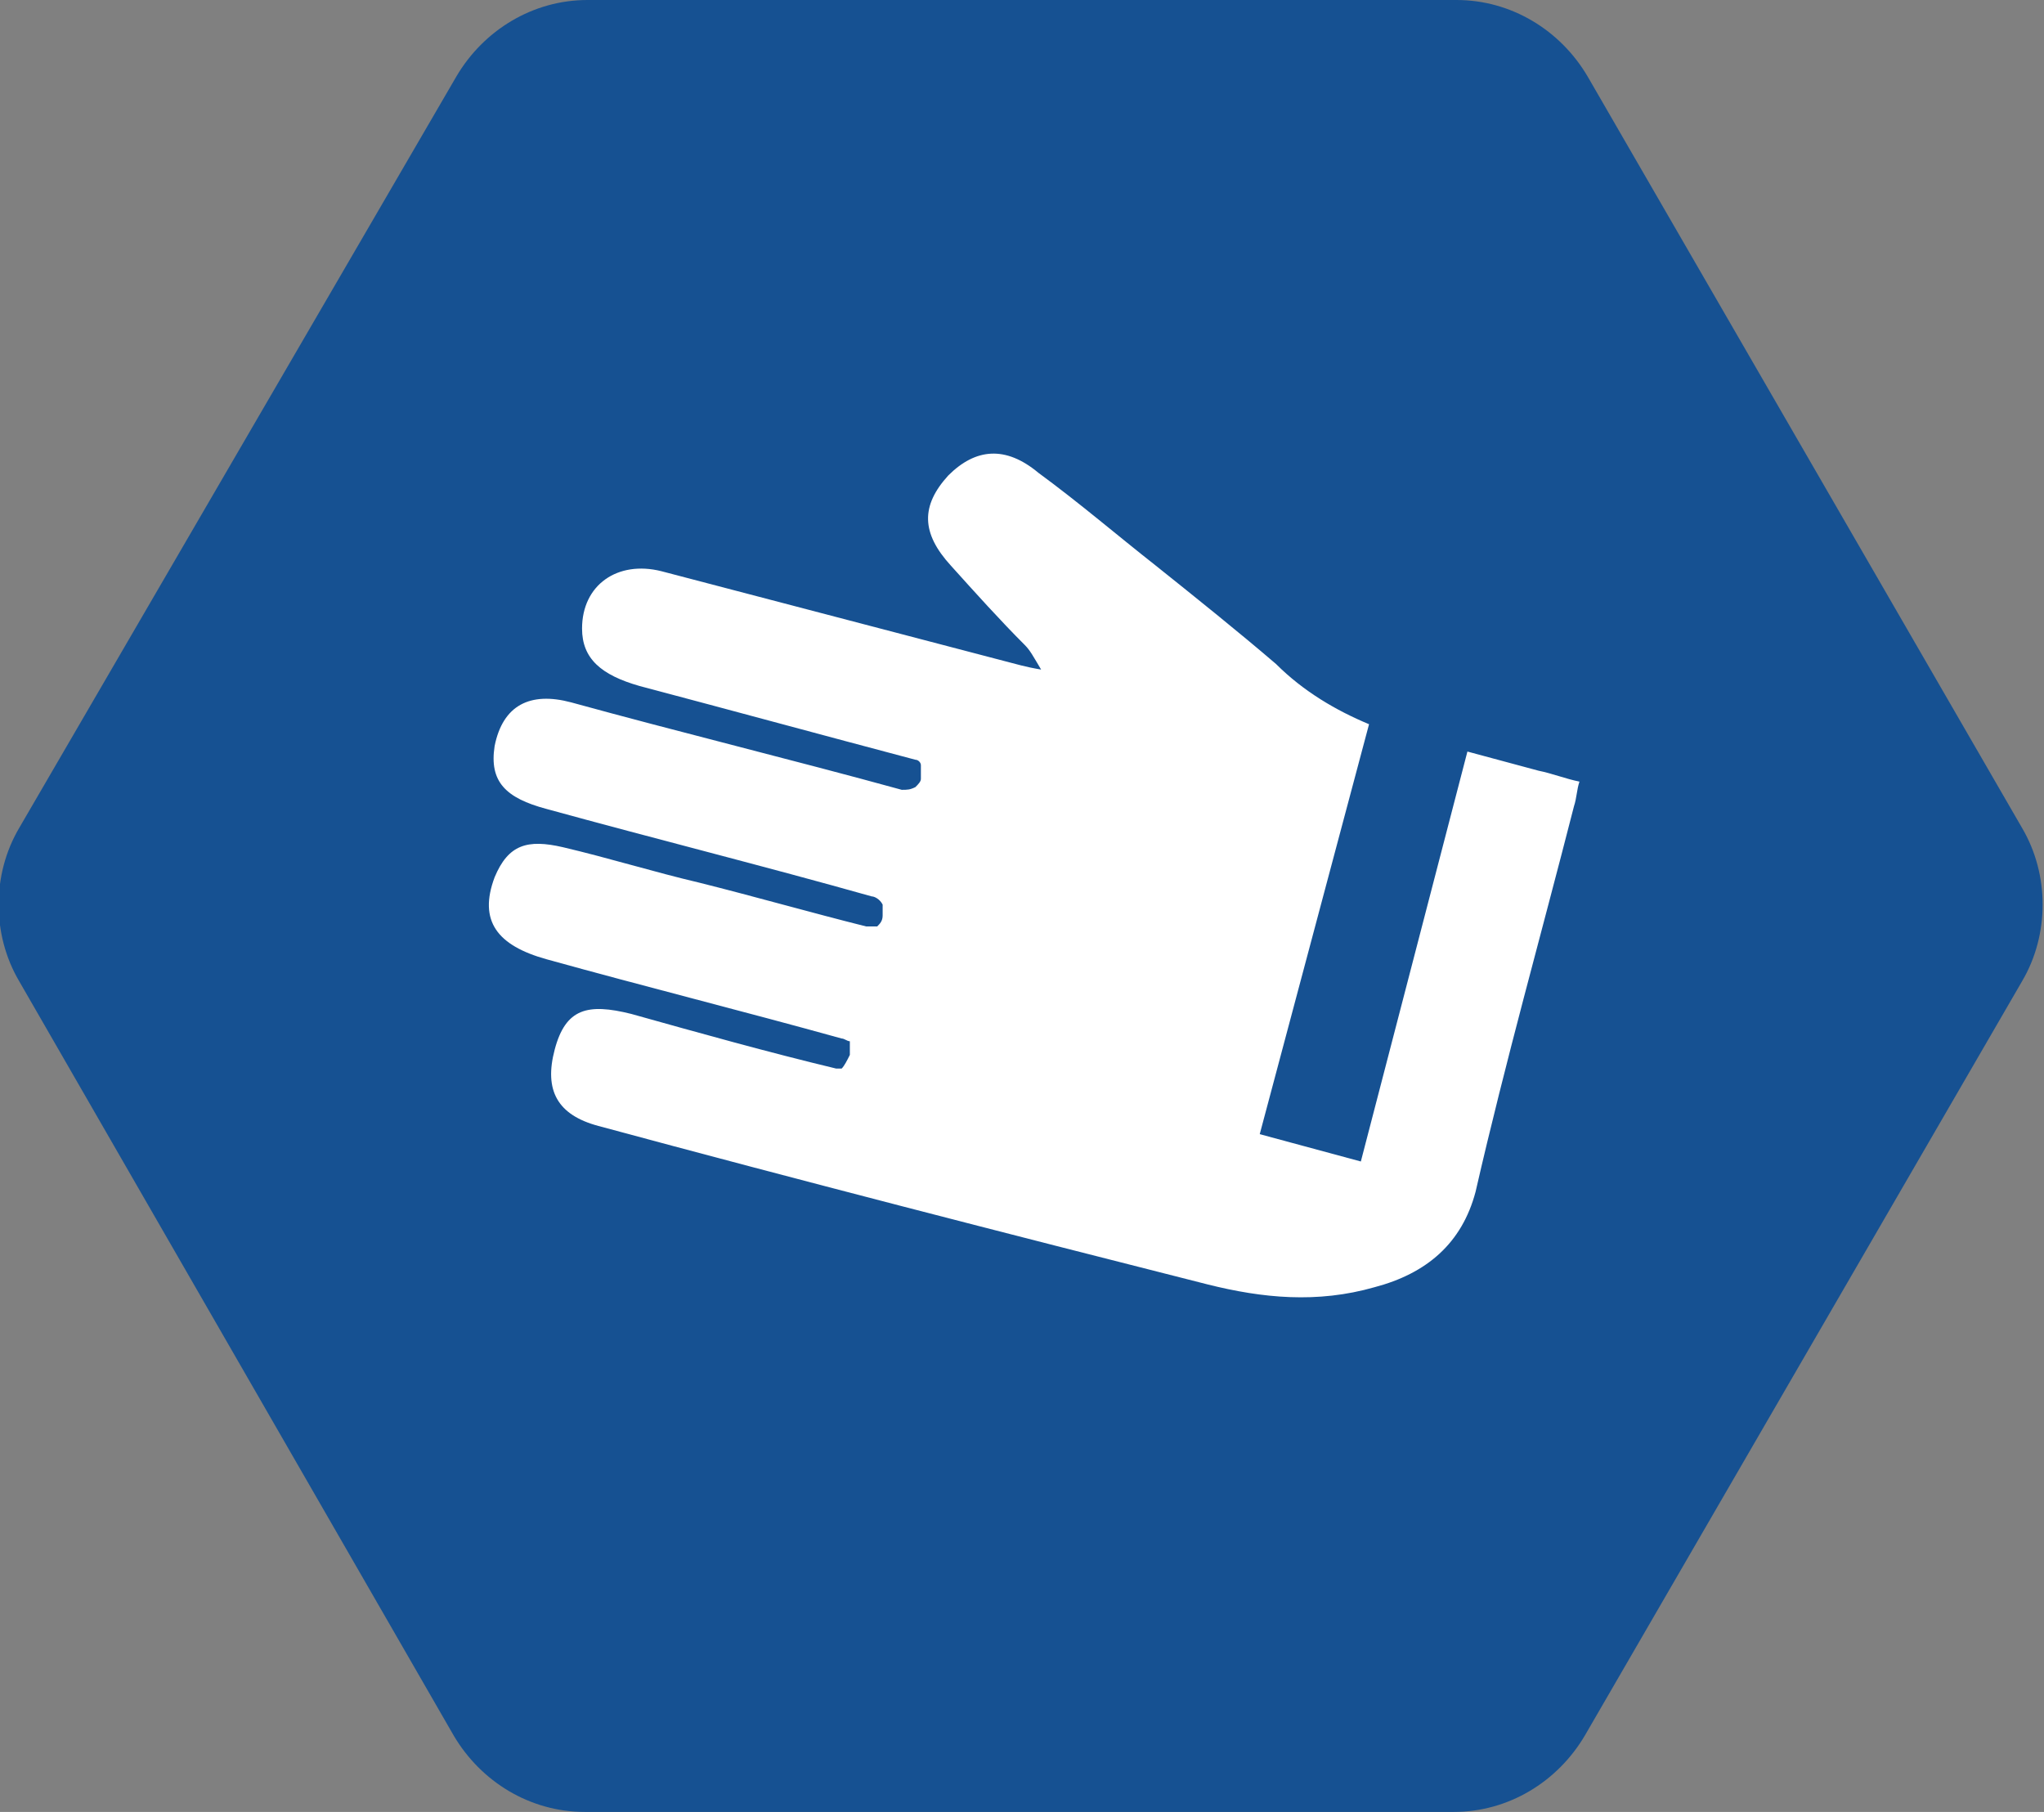 <?xml version="1.0" encoding="UTF-8"?> <svg xmlns="http://www.w3.org/2000/svg" xmlns:xlink="http://www.w3.org/1999/xlink" version="1.1" id="Icon_Bullet" x="0px" y="0px" viewBox="0 0 74.8 66.3" style="enable-background:new 0 0 74.8 66.3;" xml:space="preserve"><rect x="0" y="0" width="74.8" height="66.3" fill="#808080" stroke="none"/> <style type="text/css"> .st0{fill:#FFFFFF;} .st1{fill:#165192;} </style> <path id="_8541953_hard_hat_icon" class="st0" d="M52.2,32.2c0-5.1-3.1-9.7-7.8-11.7l-2.7,5.4v-7.4c0-0.6-0.5-1.1-1.1-1.1 c0,0,0,0,0,0h-6.3c-0.6,0-1.1,0.5-1.1,1.1l0,0v7.4l-2.7-5.4c-4.7,1.9-7.8,6.6-7.8,11.7v4.2h29.5V32.2z M53.3,38.6H21.7 c-0.6,0-1.1,0.5-1.1,1.1c0,0,0,0,0,0v2.1c0,0.6,0.5,1.1,1.1,1.1c0,0,0,0,0,0h31.6c0.6,0,1.1-0.5,1.1-1.1l0,0v-2.1 C54.3,39,53.9,38.6,53.3,38.6C53.3,38.6,53.3,38.6,53.3,38.6z"></path> <g> <g id="Rounded_Hex_00000072987529104176631130000014186514144464962978_"> <path id="Path_44_00000178913486671675554840000004297115589043803817_" class="st1" d="M21.5,0c-2,0-3.8,1.1-4.8,2.8L0.7,30.3 c-1,1.7-1,3.9,0,5.6l15.9,27.6c1,1.7,2.8,2.8,4.8,2.8h31.8c2,0,3.8-1.1,4.8-2.8L74,35.9c1-1.7,1-3.9,0-5.6L58.1,2.8 c-1-1.7-2.8-2.8-4.8-2.8H21.5z"></path> </g> <g> <path class="st0" d="M54,46"></path> <path class="st0" d="M57.6,29.5c0.1-0.3,0.1-0.6,0.2-0.9c-0.5-0.1-1-0.3-1.5-0.4l-2.6-0.7l-3.9,15l-3.7-1l4-15 c-1.2-0.5-2.4-1.2-3.4-2.2c-1.4-1.2-2.9-2.4-4.4-3.6c-1.4-1.1-2.8-2.3-4.3-3.4c-1.2-1-2.3-0.9-3.3,0.1c-1,1.1-1,2.1,0.1,3.3 c0.9,1,1.8,2,2.7,2.9c0.2,0.2,0.3,0.4,0.6,0.9c-0.6-0.1-0.9-0.2-1.3-0.3c-4.2-1.1-8.4-2.2-12.6-3.3c-1.6-0.4-2.9,0.5-2.9,2.1 c0,1.1,0.7,1.7,2.1,2.1c3.4,0.9,6.7,1.8,10.1,2.7c0.1,0,0.2,0.1,0.2,0.2c0,0.1,0,0.3,0,0.5c0,0.1-0.1,0.2-0.2,0.3 c-0.2,0.1-0.3,0.1-0.5,0.1c-4-1.1-8.1-2.1-12.1-3.2c-1.5-0.4-2.5,0.1-2.8,1.6c-0.2,1.3,0.4,1.9,1.9,2.3c4,1.1,8,2.1,11.9,3.2 c0.1,0,0.3,0.1,0.4,0.3c0,0.1,0,0.3,0,0.4c0,0.2-0.1,0.3-0.2,0.4c-0.1,0-0.3,0-0.4,0c-2-0.5-4.1-1.1-6.1-1.6 c-1.7-0.4-3.3-0.9-5-1.3c-1.3-0.3-2-0.1-2.5,1.1c-0.6,1.6,0.1,2.5,1.9,3c3.6,1,7.2,1.9,10.8,2.9c0.1,0,0.2,0.1,0.3,0.1 c0,0.1,0,0.3,0,0.5c-0.1,0.2-0.2,0.4-0.3,0.5c-0.1,0-0.1,0-0.2,0c-2.5-0.6-5-1.3-7.5-2c-1.6-0.4-2.4-0.2-2.8,1.3 c-0.4,1.5,0.1,2.4,1.6,2.8c7.4,2,14.8,3.9,22.3,5.8c2,0.5,4,0.7,6.1,0.1c1.9-0.5,3.2-1.6,3.7-3.5C55.1,38.8,56.4,34.2,57.6,29.5z"></path> </g> </g> </svg> 